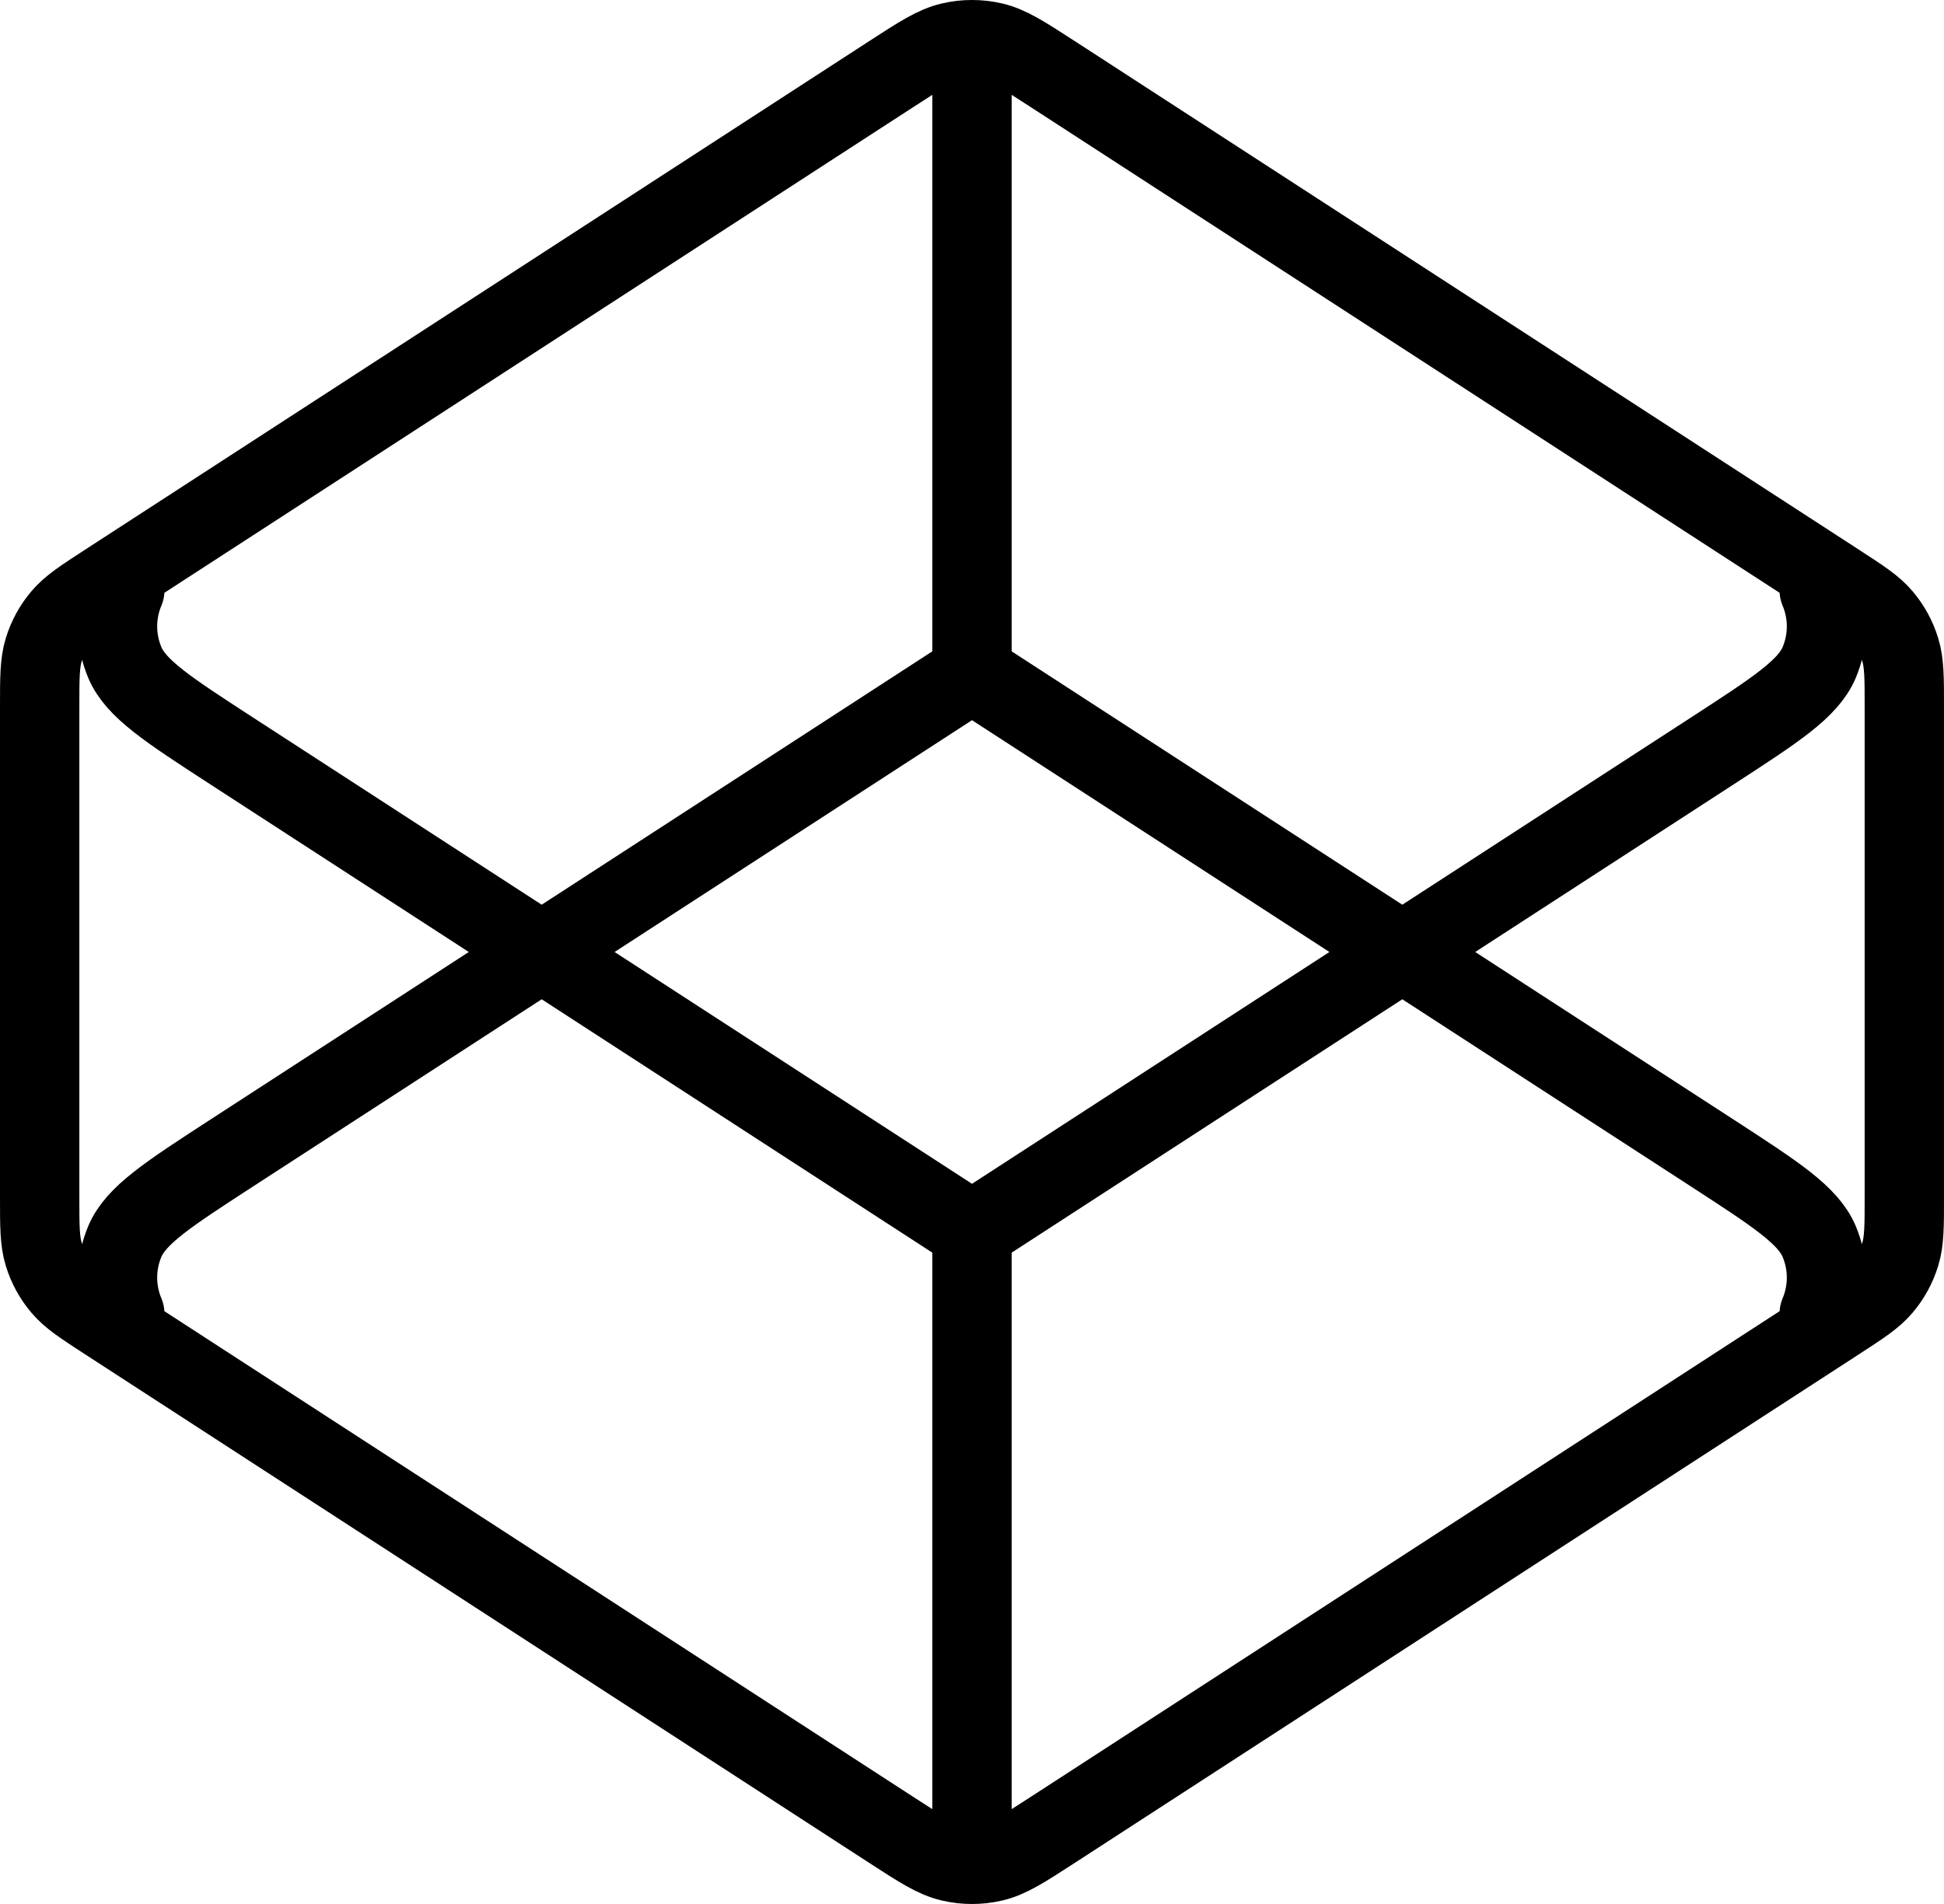 <svg width="49" height="48" viewBox="0 0 49 48" fill="none" xmlns="http://www.w3.org/2000/svg">
<path d="M24.5 16.964L5.85 29.062C4.234 30.111 3.425 30.635 3.145 31.3C2.901 31.881 2.901 32.536 3.145 33.117M24.5 16.964L43.15 29.062C44.766 30.111 45.575 30.635 45.855 31.3C46.099 31.881 46.099 32.536 45.855 33.117M24.5 16.964V1.721M24.5 31.036L5.85 18.938C4.234 17.889 3.425 17.365 3.145 16.7C2.901 16.119 2.901 15.464 3.145 14.883M24.5 31.036L43.15 18.938C44.766 17.889 45.575 17.365 45.855 16.7C46.099 16.119 46.099 15.464 45.855 14.883M24.5 31.036V46.279M46.289 33.318L26.549 46.123C25.807 46.604 25.437 46.844 25.037 46.938C24.684 47.021 24.316 47.021 23.963 46.938C23.563 46.844 23.193 46.604 22.451 46.123L2.711 33.318C2.086 32.912 1.773 32.71 1.547 32.439C1.346 32.2 1.196 31.923 1.104 31.625C1 31.288 1 30.916 1 30.172V17.828C1 17.084 1 16.712 1.104 16.375C1.196 16.077 1.346 15.8 1.547 15.561C1.773 15.29 2.086 15.088 2.711 14.682L22.451 1.877C23.193 1.396 23.563 1.156 23.963 1.062C24.316 0.979 24.684 0.979 25.037 1.062C25.437 1.156 25.807 1.396 26.549 1.877L46.289 14.682C46.914 15.088 47.227 15.29 47.453 15.561C47.654 15.8 47.804 16.077 47.896 16.375C48 16.712 48 17.084 48 17.828V30.172C48 30.916 48 31.288 47.896 31.625C47.804 31.923 47.654 32.2 47.453 32.439C47.227 32.71 46.914 32.912 46.289 33.318Z" stroke="black" stroke-width="2" stroke-linecap="round" stroke-linejoin="round"/>
</svg>
